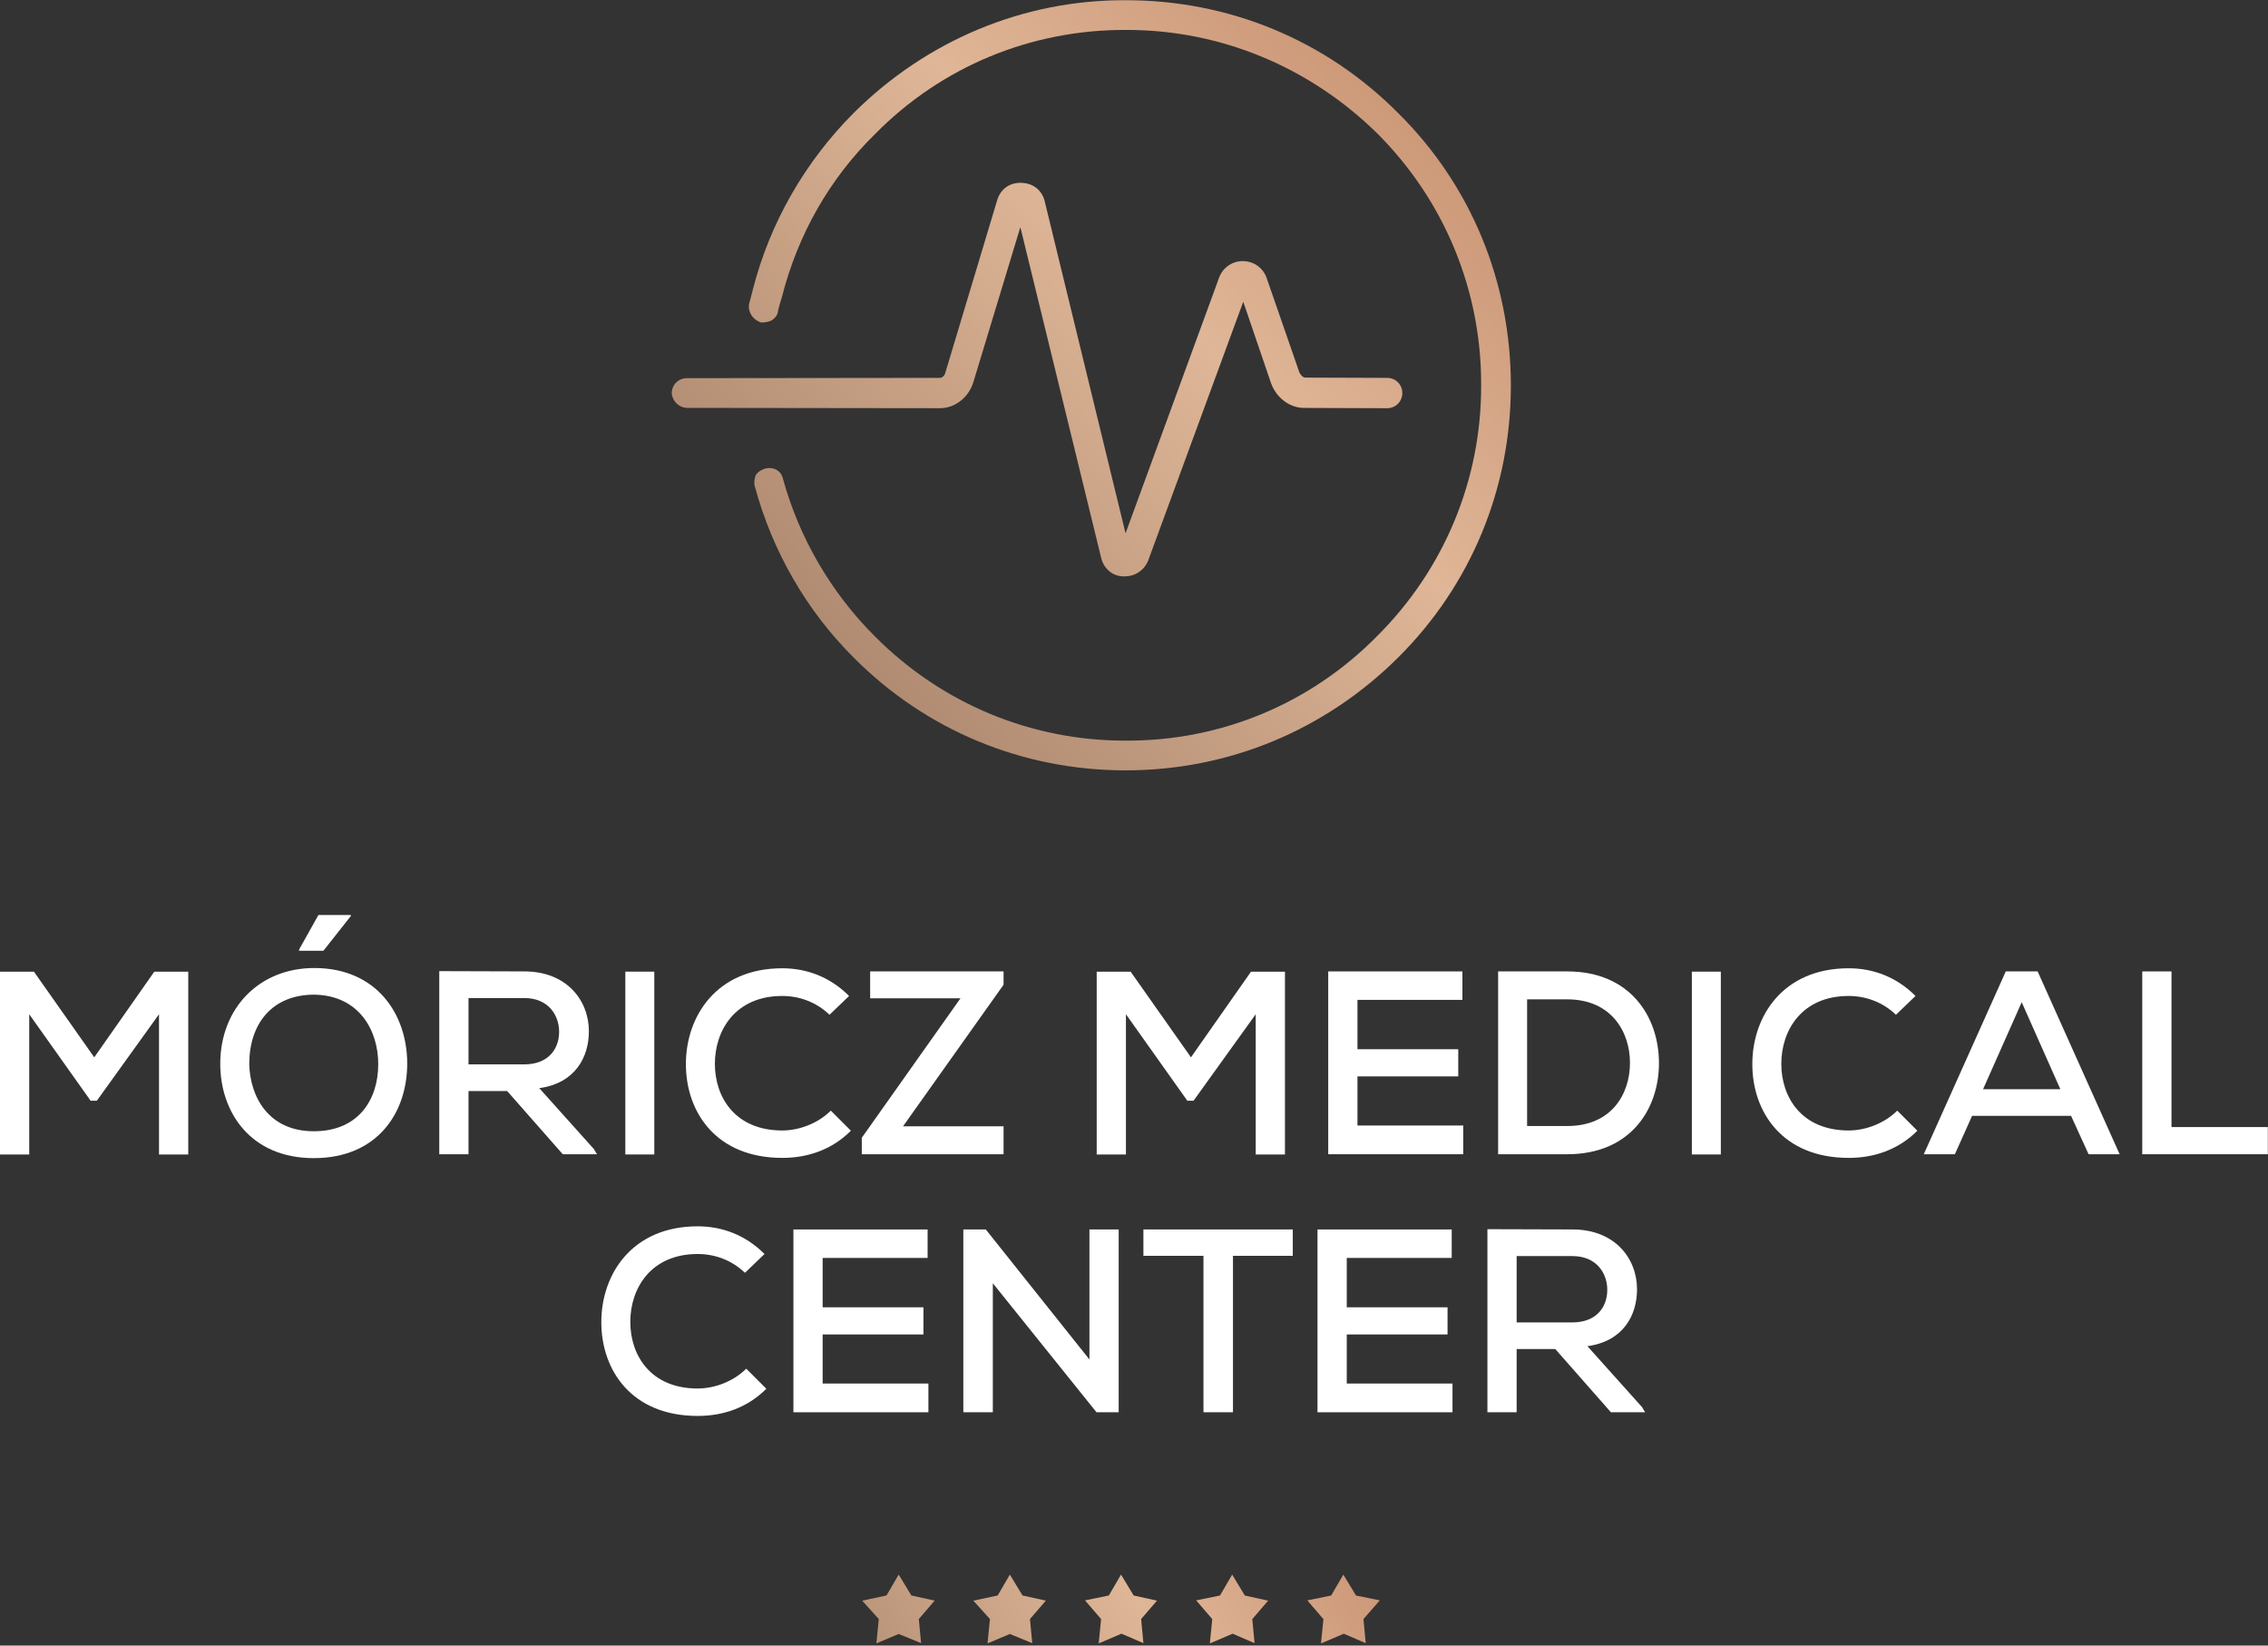 <?xml version="1.0" encoding="UTF-8" standalone="no"?>
<!DOCTYPE svg PUBLIC "-//W3C//DTD SVG 1.1//EN" "http://www.w3.org/Graphics/SVG/1.1/DTD/svg11.dtd">
<svg width="100%" height="100%" viewBox="0 0 874 634" version="1.1" xmlns="http://www.w3.org/2000/svg" xmlns:xlink="http://www.w3.org/1999/xlink" xml:space="preserve" xmlns:serif="http://www.serif.com/" style="fill-rule:evenodd;clip-rule:evenodd;stroke-linejoin:round;stroke-miterlimit:2;">
    <rect x="0" y="0" width="874" height="634" fill="#333333" stroke="none"/>
    <g transform="matrix(5.556,0,0,5.556,37.328,395.097)">
        <path d="M0,5.216L-0.435,5.216L-4.691,-0.779L-4.691,8.947L-6.719,8.947L-6.719,-3.731L-4.365,-3.731L-0.181,2.209L3.984,-3.731L6.339,-3.731L6.339,8.947L4.31,8.947L4.31,-0.779L0,5.216Z" style="fill:white;fill-rule:nonzero;"/>
    </g>
    <g transform="matrix(5.556,0,0,5.556,124.627,432.426)">
        <path d="M0,-11.899L-1.684,-11.899L-1.684,-11.99L-0.344,-14.38L1.902,-14.38L1.902,-14.308L0,-11.899ZM-0.67,0.616C2.481,0.616 3.804,-1.63 3.804,-4.039C3.804,-6.375 2.481,-8.802 -0.633,-8.856C-3.586,-8.856 -5.143,-6.81 -5.143,-4.039C-5.089,-1.793 -3.822,0.616 -0.67,0.616M5.813,-4.075C5.813,-0.652 3.731,2.481 -0.67,2.481C-5.07,2.481 -7.154,-0.724 -7.154,-4.057C-7.154,-7.915 -4.455,-10.703 -0.633,-10.703C3.694,-10.703 5.813,-7.498 5.813,-4.075" style="fill:white;fill-rule:nonzero;"/>
    </g>
    <g transform="matrix(5.556,0,0,5.556,180.544,408.778)">
        <path d="M0,0.236L3.857,0.236C5.523,0.236 6.285,-0.815 6.285,-2.028C6.285,-3.169 5.542,-4.364 3.876,-4.364L0,-4.364L0,0.236ZM6.538,6.466L2.68,2.083L0,2.083L0,6.466L-2.028,6.466L-2.028,-6.23L3.876,-6.212C6.81,-6.212 8.349,-4.201 8.349,-2.064C8.349,-0.271 7.407,1.54 4.908,1.884L8.693,6.104L8.911,6.466L6.538,6.466Z" style="fill:white;fill-rule:nonzero;"/>
    </g>
    <g transform="matrix(5.556,0,0,5.556,-2172.19,-741.028)">
        <rect x="434.335" y="200.753" width="2.01" height="12.678" style="fill:white;"/>
    </g>
    <g transform="matrix(5.556,0,0,5.556,301.449,373.059)">
        <path d="M0,13.149C-4.582,13.149 -6.683,9.979 -6.683,6.647C-6.683,3.315 -4.546,0 0,0C1.72,0 3.332,0.616 4.636,1.92L3.278,3.224C2.354,2.337 1.177,1.92 0,1.92C-3.242,1.92 -4.673,4.293 -4.673,6.629C-4.673,8.947 -3.26,11.248 0,11.248C1.177,11.248 2.481,10.758 3.369,9.871L4.763,11.265C3.459,12.569 1.792,13.149 0,13.149" style="fill:white;fill-rule:nonzero;"/>
    </g>
    <g transform="matrix(5.556,0,0,5.556,386.737,444.703)">
        <path d="M0,-12.678L0,-11.754L-6.972,-1.938L0,-1.938L0,0L-9.834,0L-9.834,-1.141L-2.988,-10.813L-9.254,-10.813L-9.254,-12.678L0,-12.678Z" style="fill:white;fill-rule:nonzero;"/>
    </g>
    <g transform="matrix(5.556,0,0,5.556,459.956,395.097)">
        <path d="M0,5.216L-0.435,5.216L-4.691,-0.779L-4.691,8.947L-6.719,8.947L-6.719,-3.731L-4.365,-3.731L-0.181,2.209L3.984,-3.731L6.339,-3.731L6.339,8.947L4.31,8.947L4.31,-0.779L0,5.216Z" style="fill:white;fill-rule:nonzero;"/>
    </g>
    <g transform="matrix(5.556,0,0,5.556,511.846,374.267)">
        <path d="M0,12.678L0,0L9.308,0L9.308,1.974L2.028,1.974L2.028,5.397L9.019,5.397L9.019,7.281L2.028,7.281L2.028,10.686L9.363,10.686L9.363,12.678L0,12.678Z" style="fill:white;fill-rule:nonzero;"/>
    </g>
    <g transform="matrix(5.556,0,0,5.556,603.983,385.138)">
        <path d="M0,8.765C3.042,8.765 4.346,6.574 4.346,4.382C4.346,2.227 3.042,-0.019 0,-0.019L-2.789,-0.019L-2.789,8.765L0,8.765ZM6.357,4.4C6.357,7.57 4.401,10.721 0,10.721L-4.799,10.721L-4.799,-1.956L0,-1.956C4.383,-1.956 6.357,1.213 6.357,4.4" style="fill:white;fill-rule:nonzero;"/>
    </g>
    <g transform="matrix(5.556,0,0,5.556,-2172.19,-741.028)">
        <rect x="508.309" y="200.753" width="2.01" height="12.678" style="fill:white;"/>
    </g>
    <g transform="matrix(5.556,0,0,5.556,712.409,373.059)">
        <path d="M0,13.149C-4.582,13.149 -6.683,9.979 -6.683,6.647C-6.683,3.315 -4.546,0 0,0C1.72,0 3.332,0.616 4.636,1.92L3.278,3.224C2.354,2.337 1.177,1.92 0,1.92C-3.242,1.92 -4.673,4.293 -4.673,6.629C-4.673,8.947 -3.26,11.248 0,11.248C1.177,11.248 2.481,10.758 3.369,9.871L4.763,11.265C3.459,12.569 1.792,13.149 0,13.149" style="fill:white;fill-rule:nonzero;"/>
    </g>
    <g transform="matrix(5.556,0,0,5.556,764.2,399.324)">
        <path d="M0,3.658L5.36,3.658L2.68,-2.373L0,3.658ZM-0.761,5.505L-1.956,8.168L-4.112,8.168L1.575,-4.51L3.785,-4.51L9.472,8.168L7.317,8.168L6.103,5.505L-0.761,5.505Z" style="fill:white;fill-rule:nonzero;"/>
    </g>
    <g transform="matrix(5.556,0,0,5.556,836.811,384.736)">
        <path d="M0,8.91L6.682,8.91L6.682,10.794L-2.028,10.794L-2.028,-1.884L0,-1.884L0,8.91Z" style="fill:white;fill-rule:nonzero;"/>
    </g>
    <g transform="matrix(5.556,0,0,5.556,268.857,472.478)">
        <path d="M0,13.149C-4.582,13.149 -6.683,9.979 -6.683,6.647C-6.683,3.315 -4.546,0 0,0C1.72,0 3.332,0.617 4.636,1.92L3.278,3.224C2.355,2.336 1.177,1.92 0,1.92C-3.242,1.92 -4.673,4.293 -4.673,6.629C-4.673,8.948 -3.26,11.247 0,11.247C1.177,11.247 2.481,10.759 3.369,9.871L4.763,11.266C3.459,12.57 1.792,13.149 0,13.149" style="fill:white;fill-rule:nonzero;"/>
    </g>
    <g transform="matrix(5.556,0,0,5.556,305.752,473.692)">
        <path d="M0,12.677L0,0L9.308,0L9.308,1.974L2.028,1.974L2.028,5.397L9.019,5.397L9.019,7.28L2.028,7.28L2.028,10.684L9.363,10.684L9.363,12.677L0,12.677Z" style="fill:white;fill-rule:nonzero;"/>
    </g>
    <g transform="matrix(5.556,0,0,5.556,419.828,544.119)">
        <path d="M0,-12.677L2.028,-12.677L2.028,0L0.489,0L-6.701,-8.947L-6.701,0L-8.747,0L-8.747,-12.677L-7.189,-12.677L0,-3.659L0,-12.677Z" style="fill:white;fill-rule:nonzero;"/>
    </g>
    <g transform="matrix(5.556,0,0,5.556,440.627,533.957)">
        <path d="M0,-9.019L0,-10.848L10.36,-10.848L10.36,-9.019L6.212,-9.019L6.212,1.829L4.166,1.829L4.166,-9.019L0,-9.019Z" style="fill:white;fill-rule:nonzero;"/>
    </g>
    <g transform="matrix(5.556,0,0,5.556,507.719,473.692)">
        <path d="M0,12.677L0,0L9.308,0L9.308,1.974L2.028,1.974L2.028,5.397L9.019,5.397L9.019,7.28L2.028,7.28L2.028,10.684L9.363,10.684L9.363,12.677L0,12.677Z" style="fill:white;fill-rule:nonzero;"/>
    </g>
    <g transform="matrix(5.556,0,0,5.556,584.462,508.206)">
        <path d="M0,0.234L3.857,0.234C5.523,0.234 6.285,-0.816 6.285,-2.03C6.285,-3.17 5.542,-4.366 3.876,-4.366L0,-4.366L0,0.234ZM6.538,6.465L2.68,2.082L0,2.082L0,6.465L-2.028,6.465L-2.028,-6.231L3.876,-6.213C6.81,-6.213 8.349,-4.203 8.349,-2.065C8.349,-0.273 7.407,1.538 4.908,1.882L8.693,6.102L8.911,6.465L6.538,6.465Z" style="fill:white;fill-rule:nonzero;"/>
    </g>
    <g transform="matrix(-188.957,120.695,120.695,188.957,536.063,610.889)">
        <path d="M0.096,-0.041L0.135,-0.056L0.129,-0.014L0.155,0.019L0.113,0.026L0.09,0.06L0.071,0.023L0.03,0.011L0.06,-0.018L0.059,-0.06L0.096,-0.041Z" style="fill:url(#_Linear1);fill-rule:nonzero;"/>
    </g>
    <g transform="matrix(-188.957,120.695,120.695,188.957,523.647,591.45)">
        <path d="M0.257,-0.041L0.296,-0.056L0.29,-0.014L0.316,0.019L0.274,0.026L0.251,0.06L0.232,0.023L0.192,0.011L0.221,-0.018L0.22,-0.06L0.257,-0.041Z" style="fill:url(#_Linear2);fill-rule:nonzero;"/>
    </g>
    <g transform="matrix(-188.957,120.695,120.695,188.957,511.232,572.014)">
        <path d="M0.418,-0.041L0.457,-0.056L0.451,-0.014L0.477,0.019L0.435,0.026L0.412,0.06L0.393,0.023L0.353,0.011L0.382,-0.018L0.381,-0.06L0.418,-0.041Z" style="fill:url(#_Linear3);fill-rule:nonzero;"/>
    </g>
    <g transform="matrix(-188.957,120.695,120.695,188.957,498.818,552.578)">
        <path d="M0.579,-0.041L0.619,-0.056L0.612,-0.014L0.638,0.019L0.597,0.026L0.573,0.06L0.554,0.023L0.514,0.011L0.543,-0.018L0.542,-0.06L0.579,-0.041Z" style="fill:url(#_Linear4);fill-rule:nonzero;"/>
    </g>
    <g transform="matrix(-188.957,120.695,120.695,188.957,486.403,533.142)">
        <path d="M0.74,-0.041L0.78,-0.056L0.773,-0.014L0.799,0.019L0.758,0.026L0.734,0.06L0.715,0.023L0.675,0.011L0.704,-0.018L0.703,-0.06L0.74,-0.041Z" style="fill:url(#_Linear5);fill-rule:nonzero;"/>
    </g>
    <g transform="matrix(-236.151,231.072,231.072,236.151,547.693,37.067)">
        <path d="M0.487,-0.449C0.567,-0.448 0.646,-0.426 0.715,-0.384C0.72,-0.381 0.725,-0.378 0.73,-0.375C0.734,-0.372 0.736,-0.368 0.737,-0.364C0.738,-0.359 0.737,-0.354 0.735,-0.35C0.732,-0.347 0.728,-0.344 0.724,-0.343C0.719,-0.342 0.714,-0.343 0.711,-0.346C0.706,-0.349 0.701,-0.352 0.697,-0.354C0.633,-0.393 0.561,-0.414 0.486,-0.414C0.376,-0.416 0.271,-0.374 0.192,-0.296C0.113,-0.219 0.069,-0.115 0.067,-0.004C0.066,0.106 0.108,0.211 0.186,0.29C0.263,0.369 0.367,0.413 0.477,0.414C0.588,0.416 0.693,0.374 0.772,0.296C0.851,0.219 0.895,0.115 0.896,0.005C0.897,-0.067 0.879,-0.139 0.844,-0.202C0.839,-0.21 0.842,-0.22 0.851,-0.225C0.855,-0.227 0.859,-0.228 0.864,-0.227C0.868,-0.225 0.872,-0.222 0.874,-0.218C0.912,-0.15 0.932,-0.073 0.931,0.005C0.93,0.125 0.882,0.237 0.796,0.321C0.71,0.405 0.597,0.45 0.477,0.449C0.357,0.448 0.245,0.4 0.161,0.314C0.077,0.228 0.031,0.115 0.033,-0.005C0.034,-0.125 0.082,-0.237 0.168,-0.321C0.253,-0.405 0.367,-0.45 0.487,-0.449Z" style="fill:url(#_Linear6);fill-rule:nonzero;"/>
    </g>
    <g transform="matrix(-236.151,231.072,231.072,236.151,532.468,21.507)">
        <path d="M0.439,-0.193L0.622,-0.092C0.625,-0.09 0.629,-0.09 0.631,-0.092L0.842,-0.298C0.849,-0.305 0.86,-0.305 0.867,-0.298C0.873,-0.291 0.873,-0.28 0.866,-0.273L0.656,-0.067C0.643,-0.054 0.622,-0.052 0.605,-0.062L0.441,-0.152L0.643,0.189C0.65,0.2 0.649,0.214 0.64,0.223C0.64,0.223 0.639,0.224 0.639,0.224C0.63,0.233 0.617,0.235 0.606,0.23L0.316,0.092L0.359,0.182C0.367,0.199 0.364,0.219 0.351,0.231L0.283,0.298C0.276,0.305 0.265,0.305 0.258,0.298C0.251,0.291 0.251,0.28 0.258,0.273L0.326,0.206C0.328,0.204 0.328,0.201 0.327,0.197L0.277,0.091C0.272,0.08 0.274,0.067 0.283,0.058C0.292,0.049 0.305,0.047 0.316,0.052L0.603,0.189L0.4,-0.153C0.393,-0.164 0.394,-0.178 0.404,-0.188C0.404,-0.188 0.404,-0.189 0.405,-0.189C0.414,-0.198 0.427,-0.2 0.439,-0.193Z" style="fill:url(#_Linear7);fill-rule:nonzero;"/>
    </g>
    <defs>
        <linearGradient id="_Linear1" x1="0" y1="0" x2="1" y2="0" gradientUnits="userSpaceOnUse" gradientTransform="matrix(1,5.55112e-17,5.55112e-17,-1,0,1.75455e-05)"><stop offset="0" style="stop-color:rgb(203,150,118);stop-opacity:1"/><stop offset="0.38" style="stop-color:rgb(223,182,151);stop-opacity:1"/><stop offset="1" style="stop-color:rgb(170,134,109);stop-opacity:1"/></linearGradient>
        <linearGradient id="_Linear2" x1="0" y1="0" x2="1" y2="0" gradientUnits="userSpaceOnUse" gradientTransform="matrix(1,5.55112e-17,5.55112e-17,-1,0,2.48671e-05)"><stop offset="0" style="stop-color:rgb(203,150,118);stop-opacity:1"/><stop offset="0.38" style="stop-color:rgb(223,182,151);stop-opacity:1"/><stop offset="1" style="stop-color:rgb(170,134,109);stop-opacity:1"/></linearGradient>
        <linearGradient id="_Linear3" x1="0" y1="0" x2="1" y2="0" gradientUnits="userSpaceOnUse" gradientTransform="matrix(1,5.55112e-17,5.55112e-17,-1,0,1.8848e-05)"><stop offset="0" style="stop-color:rgb(203,150,118);stop-opacity:1"/><stop offset="0.38" style="stop-color:rgb(223,182,151);stop-opacity:1"/><stop offset="1" style="stop-color:rgb(170,134,109);stop-opacity:1"/></linearGradient>
        <linearGradient id="_Linear4" x1="0" y1="0" x2="1" y2="0" gradientUnits="userSpaceOnUse" gradientTransform="matrix(1,5.55112e-17,5.55112e-17,-1,0,1.3641e-05)"><stop offset="0" style="stop-color:rgb(203,150,118);stop-opacity:1"/><stop offset="0.38" style="stop-color:rgb(223,182,151);stop-opacity:1"/><stop offset="1" style="stop-color:rgb(170,134,109);stop-opacity:1"/></linearGradient>
        <linearGradient id="_Linear5" x1="0" y1="0" x2="1" y2="0" gradientUnits="userSpaceOnUse" gradientTransform="matrix(1,5.55112e-17,5.55112e-17,-1,0,8.25943e-06)"><stop offset="0" style="stop-color:rgb(203,150,118);stop-opacity:1"/><stop offset="0.38" style="stop-color:rgb(223,182,151);stop-opacity:1"/><stop offset="1" style="stop-color:rgb(170,134,109);stop-opacity:1"/></linearGradient>
        <linearGradient id="_Linear6" x1="0" y1="0" x2="1" y2="0" gradientUnits="userSpaceOnUse" gradientTransform="matrix(1,0,0,-1,0,1.20517e-05)"><stop offset="0" style="stop-color:rgb(203,150,118);stop-opacity:1"/><stop offset="0.38" style="stop-color:rgb(223,182,151);stop-opacity:1"/><stop offset="1" style="stop-color:rgb(170,134,109);stop-opacity:1"/></linearGradient>
        <linearGradient id="_Linear7" x1="0" y1="0" x2="1" y2="0" gradientUnits="userSpaceOnUse" gradientTransform="matrix(1,0,0,-1,0,-6.04996e-06)"><stop offset="0" style="stop-color:rgb(203,150,118);stop-opacity:1"/><stop offset="0.38" style="stop-color:rgb(223,182,151);stop-opacity:1"/><stop offset="1" style="stop-color:rgb(170,134,109);stop-opacity:1"/></linearGradient>
    </defs>
</svg>
